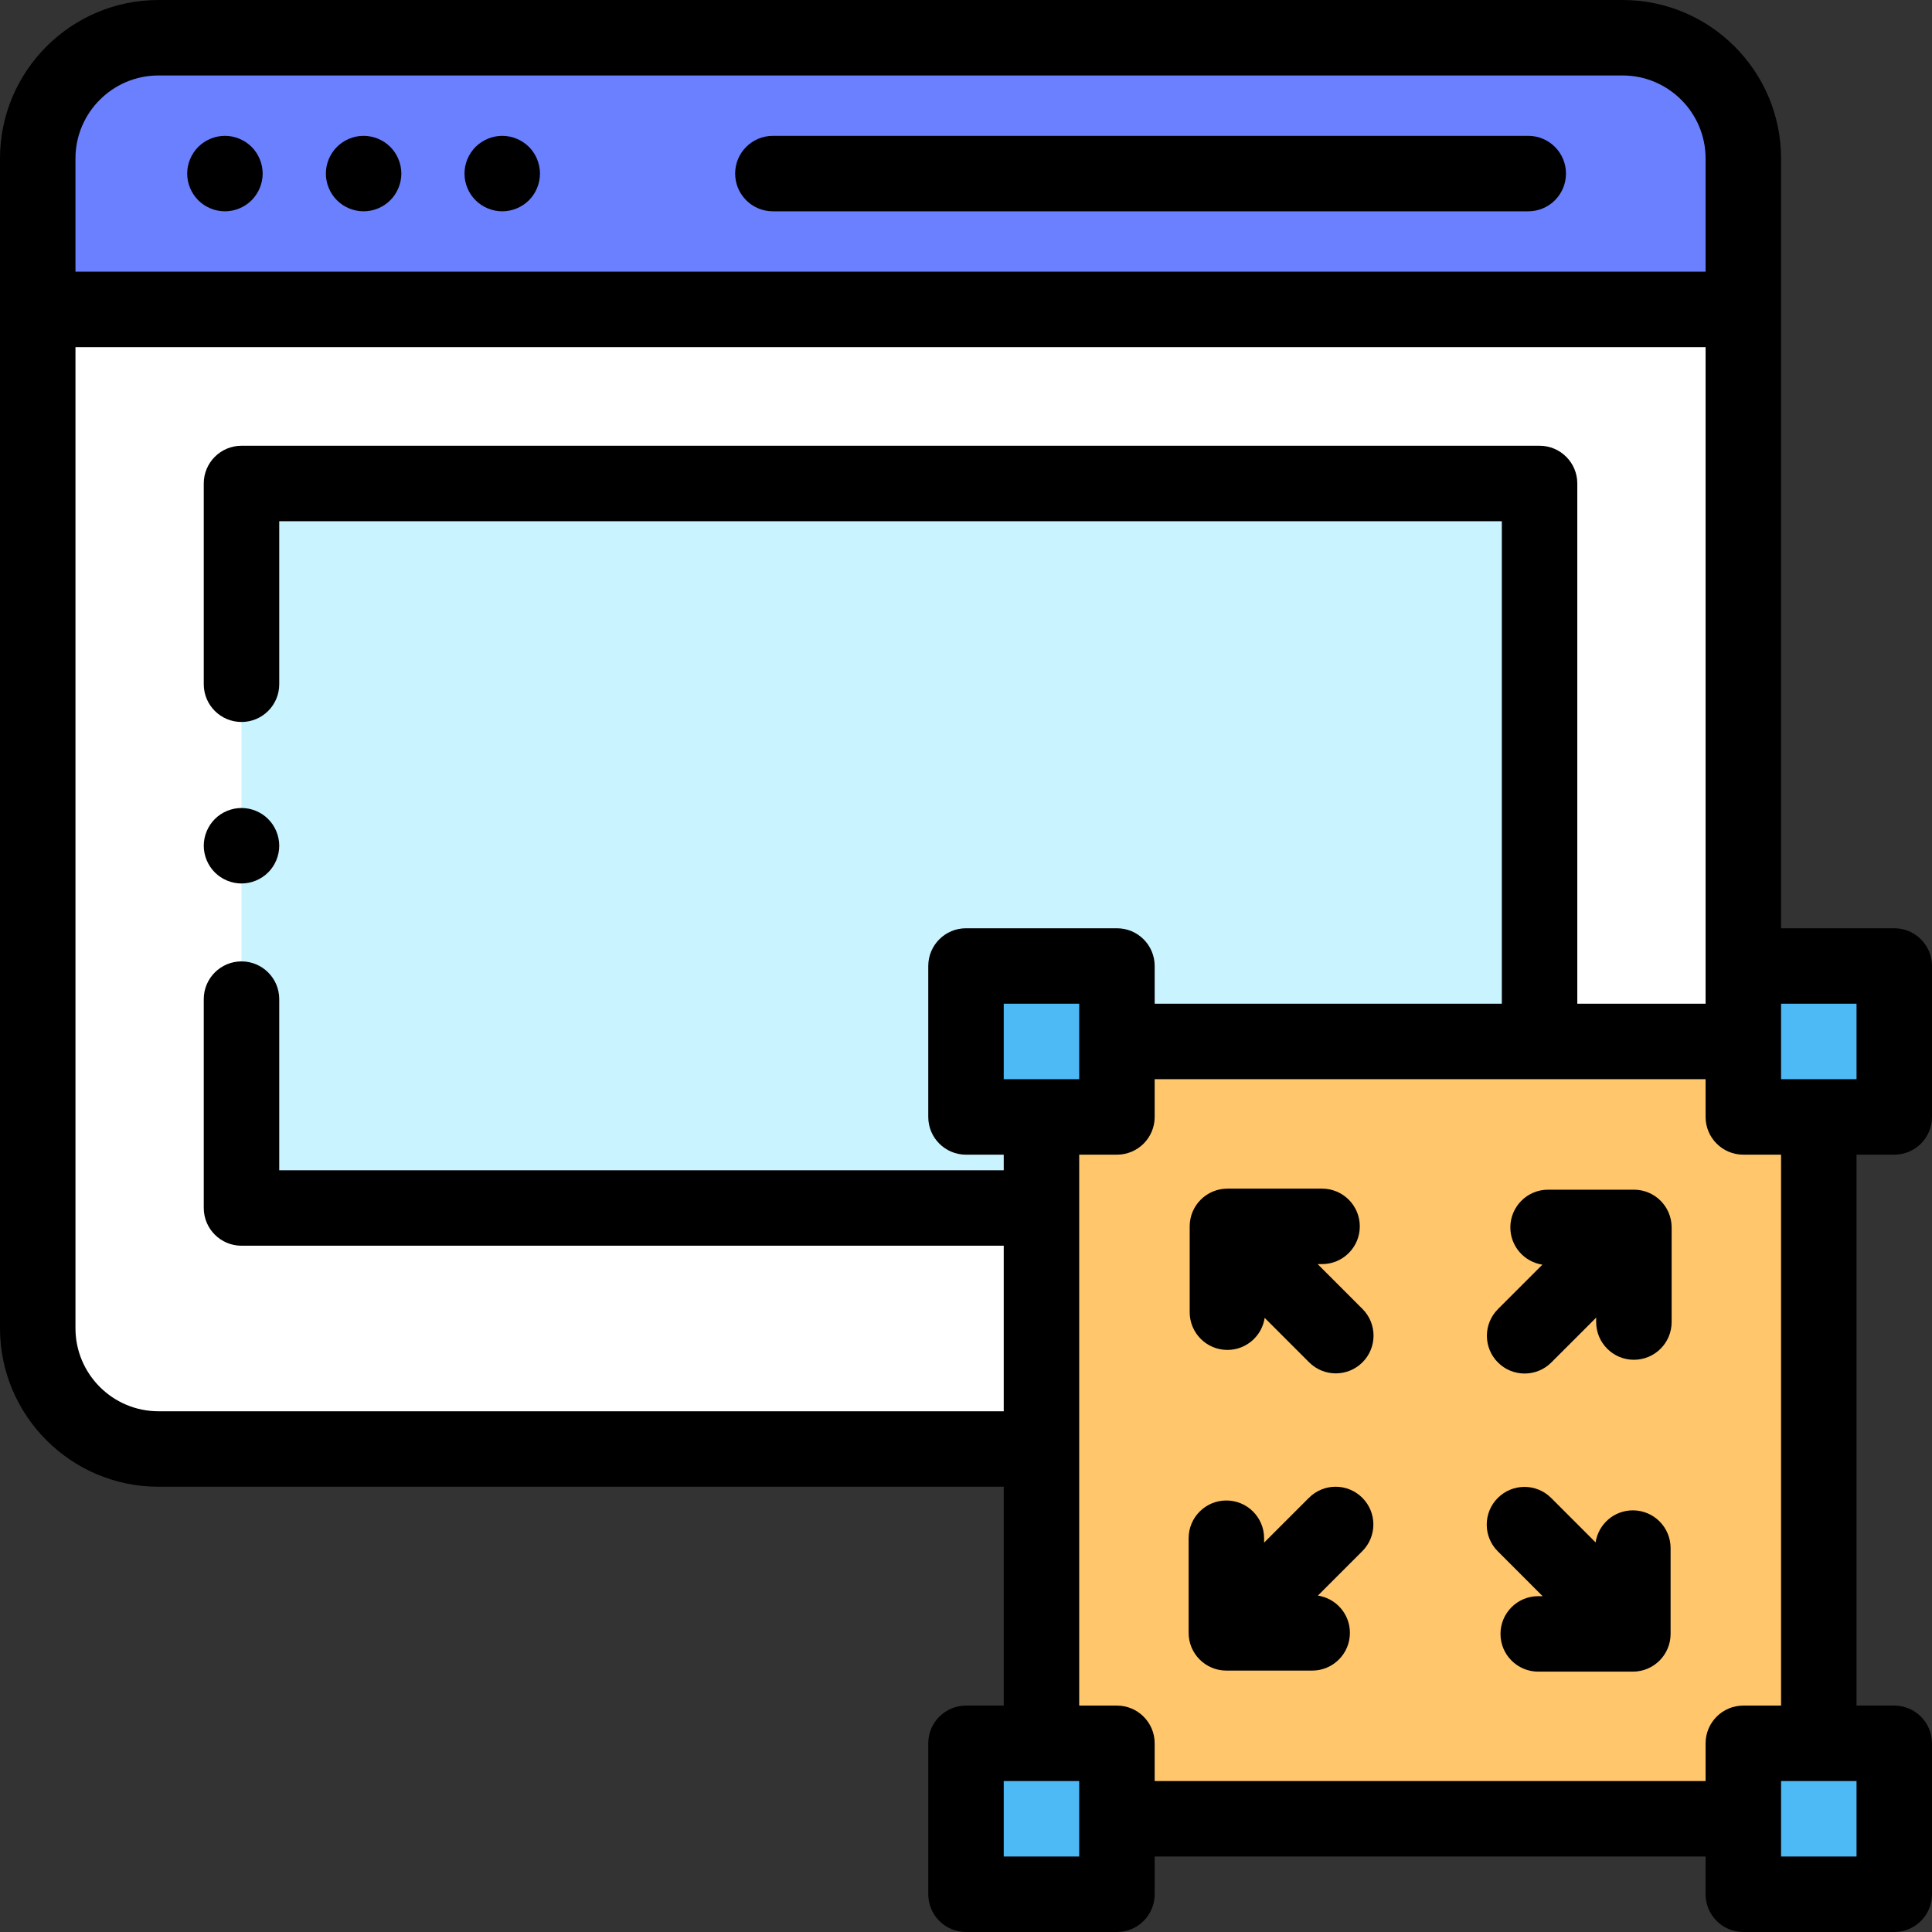 <svg xmlns="http://www.w3.org/2000/svg" xmlns:xlink="http://www.w3.org/1999/xlink" xmlns:svgjs="http://svgjs.com/svgjs" width="512" height="512" x="0" y="0" viewBox="0 0 512 512" style="enable-background:new 0 0 512 512" xml:space="preserve" class=""><rect x="0" y="0" width="512" height="512" fill="#333333" stroke="none"/><g><path xmlns="http://www.w3.org/2000/svg" d="m76.148 384h-34.148c-17.672 0-32-14.328-32-32v-310c0-17.672 14.328-32 32-32h388c17.672 0 32 14.328 32 32v310c0 17.672-14.328 32-32 32zm0 0" fill="#ffffff" data-original="#ffffff" class=""></path><path xmlns="http://www.w3.org/2000/svg" d="m430 10h-388c-17.672 0-32 14.328-32 32v40h452v-40c0-17.672-14.328-32-32-32zm0 0" fill="#6a80ff" data-original="#6a80ff" class=""></path><path xmlns="http://www.w3.org/2000/svg" d="m64 128.129h344v192h-344zm0 0" fill="#c9f3ff" data-original="#c9f3ff"></path><path xmlns="http://www.w3.org/2000/svg" d="m276 276h206v206h-206zm0 0" fill="#ffc66c" data-original="#ffc66c"></path><g xmlns="http://www.w3.org/2000/svg" fill="#4dbaf6"><path d="m462 462h40v40h-40zm0 0" fill="#4dbaf6" data-original="#4dbaf6"></path><path d="m256 462h40v40h-40zm0 0" fill="#4dbaf6" data-original="#4dbaf6"></path><path d="m462 256h40v40h-40zm0 0" fill="#4dbaf6" data-original="#4dbaf6"></path><path d="m256 256h40v40h-40zm0 0" fill="#4dbaf6" data-original="#4dbaf6"></path></g><path xmlns="http://www.w3.org/2000/svg" d="m204.824 56h200.176c5.523 0 10-4.477 10-10s-4.477-10-10-10h-200.176c-5.523 0-10 4.477-10 10s4.477 10 10 10zm0 0" fill="#000000" data-original="#000000" class=""></path><path xmlns="http://www.w3.org/2000/svg" d="m96.359 56c2.629 0 5.211-1.07 7.07-2.93 1.859-1.859 2.93-4.441 2.93-7.07s-1.07-5.211-2.93-7.07c-1.863-1.859-4.441-2.93-7.07-2.93-2.641 0-5.211 1.07-7.07 2.93-1.859 1.859-2.93 4.441-2.93 7.07s1.07 5.211 2.93 7.07c1.859 1.859 4.43 2.93 7.07 2.93zm0 0" fill="#000000" data-original="#000000" class=""></path><path xmlns="http://www.w3.org/2000/svg" d="m59.609 56c2.629 0 5.211-1.07 7.07-2.93 1.859-1.859 2.93-4.441 2.93-7.07s-1.07-5.211-2.93-7.07c-1.863-1.859-4.441-2.93-7.07-2.93s-5.211 1.07-7.07 2.93c-1.859 1.859-2.93 4.441-2.93 7.07s1.07 5.211 2.93 7.07c1.859 1.859 4.441 2.93 7.07 2.93zm0 0" fill="#000000" data-original="#000000" class=""></path><path xmlns="http://www.w3.org/2000/svg" d="m133.109 56c2.629 0 5.211-1.07 7.07-2.93 1.859-1.859 2.918-4.441 2.918-7.07s-1.059-5.211-2.918-7.07c-1.871-1.859-4.441-2.93-7.07-2.93-2.641 0-5.211 1.07-7.078 2.93-1.859 1.859-2.934 4.441-2.934 7.07s1.07 5.211 2.934 7.07c1.859 1.859 4.438 2.93 7.078 2.93zm0 0" fill="#000000" data-original="#000000" class=""></path><path xmlns="http://www.w3.org/2000/svg" d="m502 306c5.523 0 10-4.477 10-10v-40c0-5.523-4.477-10-10-10h-30v-204c0-23.16-18.84-42-42-42h-388c-23.16 0-42 18.84-42 42v310c0 23.16 18.84 42 42 42h224v58h-10c-5.523 0-10 4.477-10 10v40c0 5.523 4.477 10 10 10h40c5.523 0 10-4.477 10-10v-10h146v10c0 5.523 4.477 10 10 10h40c5.523 0 10-4.477 10-10v-40c0-5.523-4.477-10-10-10h-10v-146zm-10-20h-20v-20h20zm-450-266h388c12.133 0 22 9.867 22 22v30h-431.891c-.039 0-.074.004-.109.008v-30.008c0-12.133 9.867-22 22-22zm0 354c-12.133 0-22-9.867-22-22v-260.008c.035 0 .074.008.109.008h431.891v163.668c0 .055.008.109.008.168 0 .055-.008.109-.008.164v10h-34v-137.871c0-5.523-4.477-10-10-10h-344c-5.523 0-10 4.477-10 10v53.203c0 5.523 4.477 10 10 10s10-4.477 10-10v-43.203h324v127.871h-92v-10c0-5.523-4.477-10-10-10h-40c-5.523 0-10 4.477-10 10v40c0 5.523 4.477 10 10 10h10v4.129h-192v-45.348c0-5.52-4.477-10-10-10s-10 4.48-10 10v55.348c0 5.52 4.477 10 10 10h202v43.871zm224-88v-20h20v20zm20 206h-20v-20h20zm206 0h-20v-20h20zm-20-40h-10c-5.523 0-10 4.477-10 10v10h-146v-10c0-5.523-4.477-10-10-10h-10v-146h10c5.523 0 10-4.477 10-10v-10h146v10c0 5.523 4.477 10 10 10h10zm0 0" fill="#000000" data-original="#000000" class=""></path><path xmlns="http://www.w3.org/2000/svg" d="m433 315.277h-22.742c-5.52 0-10 4.477-10 10 0 5.008 3.688 9.145 8.492 9.875l-11.777 11.777c-3.906 3.906-3.906 10.234 0 14.141 1.953 1.953 4.512 2.93 7.07 2.93 2.559 0 5.117-.977 7.07-2.93l11.887-11.883v1.168c0 5.523 4.477 10 10 10s10-4.477 10-10v-25.078c0-5.523-4.477-10-10-10zm0 0" fill="#000000" data-original="#000000" class=""></path><path xmlns="http://www.w3.org/2000/svg" d="m346.887 396.93-11.887 11.883v-1.168c0-5.523-4.477-10-10-10s-10 4.477-10 10v25.078c0 5.523 4.477 10 10 10h22.742c5.52 0 10-4.477 10-10 0-5.008-3.688-9.145-8.492-9.875l11.777-11.777c3.906-3.906 3.906-10.234 0-14.141s-10.234-3.906-14.141 0zm0 0" fill="#000000" data-original="#000000" class=""></path><path xmlns="http://www.w3.org/2000/svg" d="m432.723 400.258c-5.008 0-9.145 3.688-9.875 8.492l-11.777-11.777c-3.902-3.902-10.234-3.906-14.141 0-3.906 3.902-3.906 10.234 0 14.141l11.883 11.887h-1.168c-5.523 0-10 4.477-10 10s4.477 10 10 10h25.078c5.523 0 10-4.477 10-10v-22.742c0-5.523-4.477-10-10-10zm0 0" fill="#000000" data-original="#000000" class=""></path><path xmlns="http://www.w3.org/2000/svg" d="m349.188 335h1.172c5.52 0 10-4.477 10-10s-4.48-10-10-10h-25.082c-5.523 0-10 4.477-10 10v22.742c0 5.52 4.477 10 10 10 5.008 0 9.145-3.688 9.875-8.492l11.777 11.777c1.953 1.953 4.512 2.93 7.07 2.93s5.117-.977 7.07-2.93c3.906-3.902 3.906-10.234 0-14.141zm0 0" fill="#000000" data-original="#000000" class=""></path><path xmlns="http://www.w3.org/2000/svg" d="m64 234.129c2.629 0 5.211-1.07 7.07-2.93 1.859-1.859 2.93-4.438 2.93-7.07 0-2.641-1.07-5.207-2.93-7.07-1.859-1.867-4.441-2.93-7.07-2.93s-5.211 1.062-7.07 2.93c-1.859 1.863-2.93 4.441-2.93 7.07 0 2.633 1.07 5.199 2.93 7.07 1.859 1.859 4.441 2.93 7.07 2.93zm0 0" fill="#000000" data-original="#000000" class=""></path></g></svg>